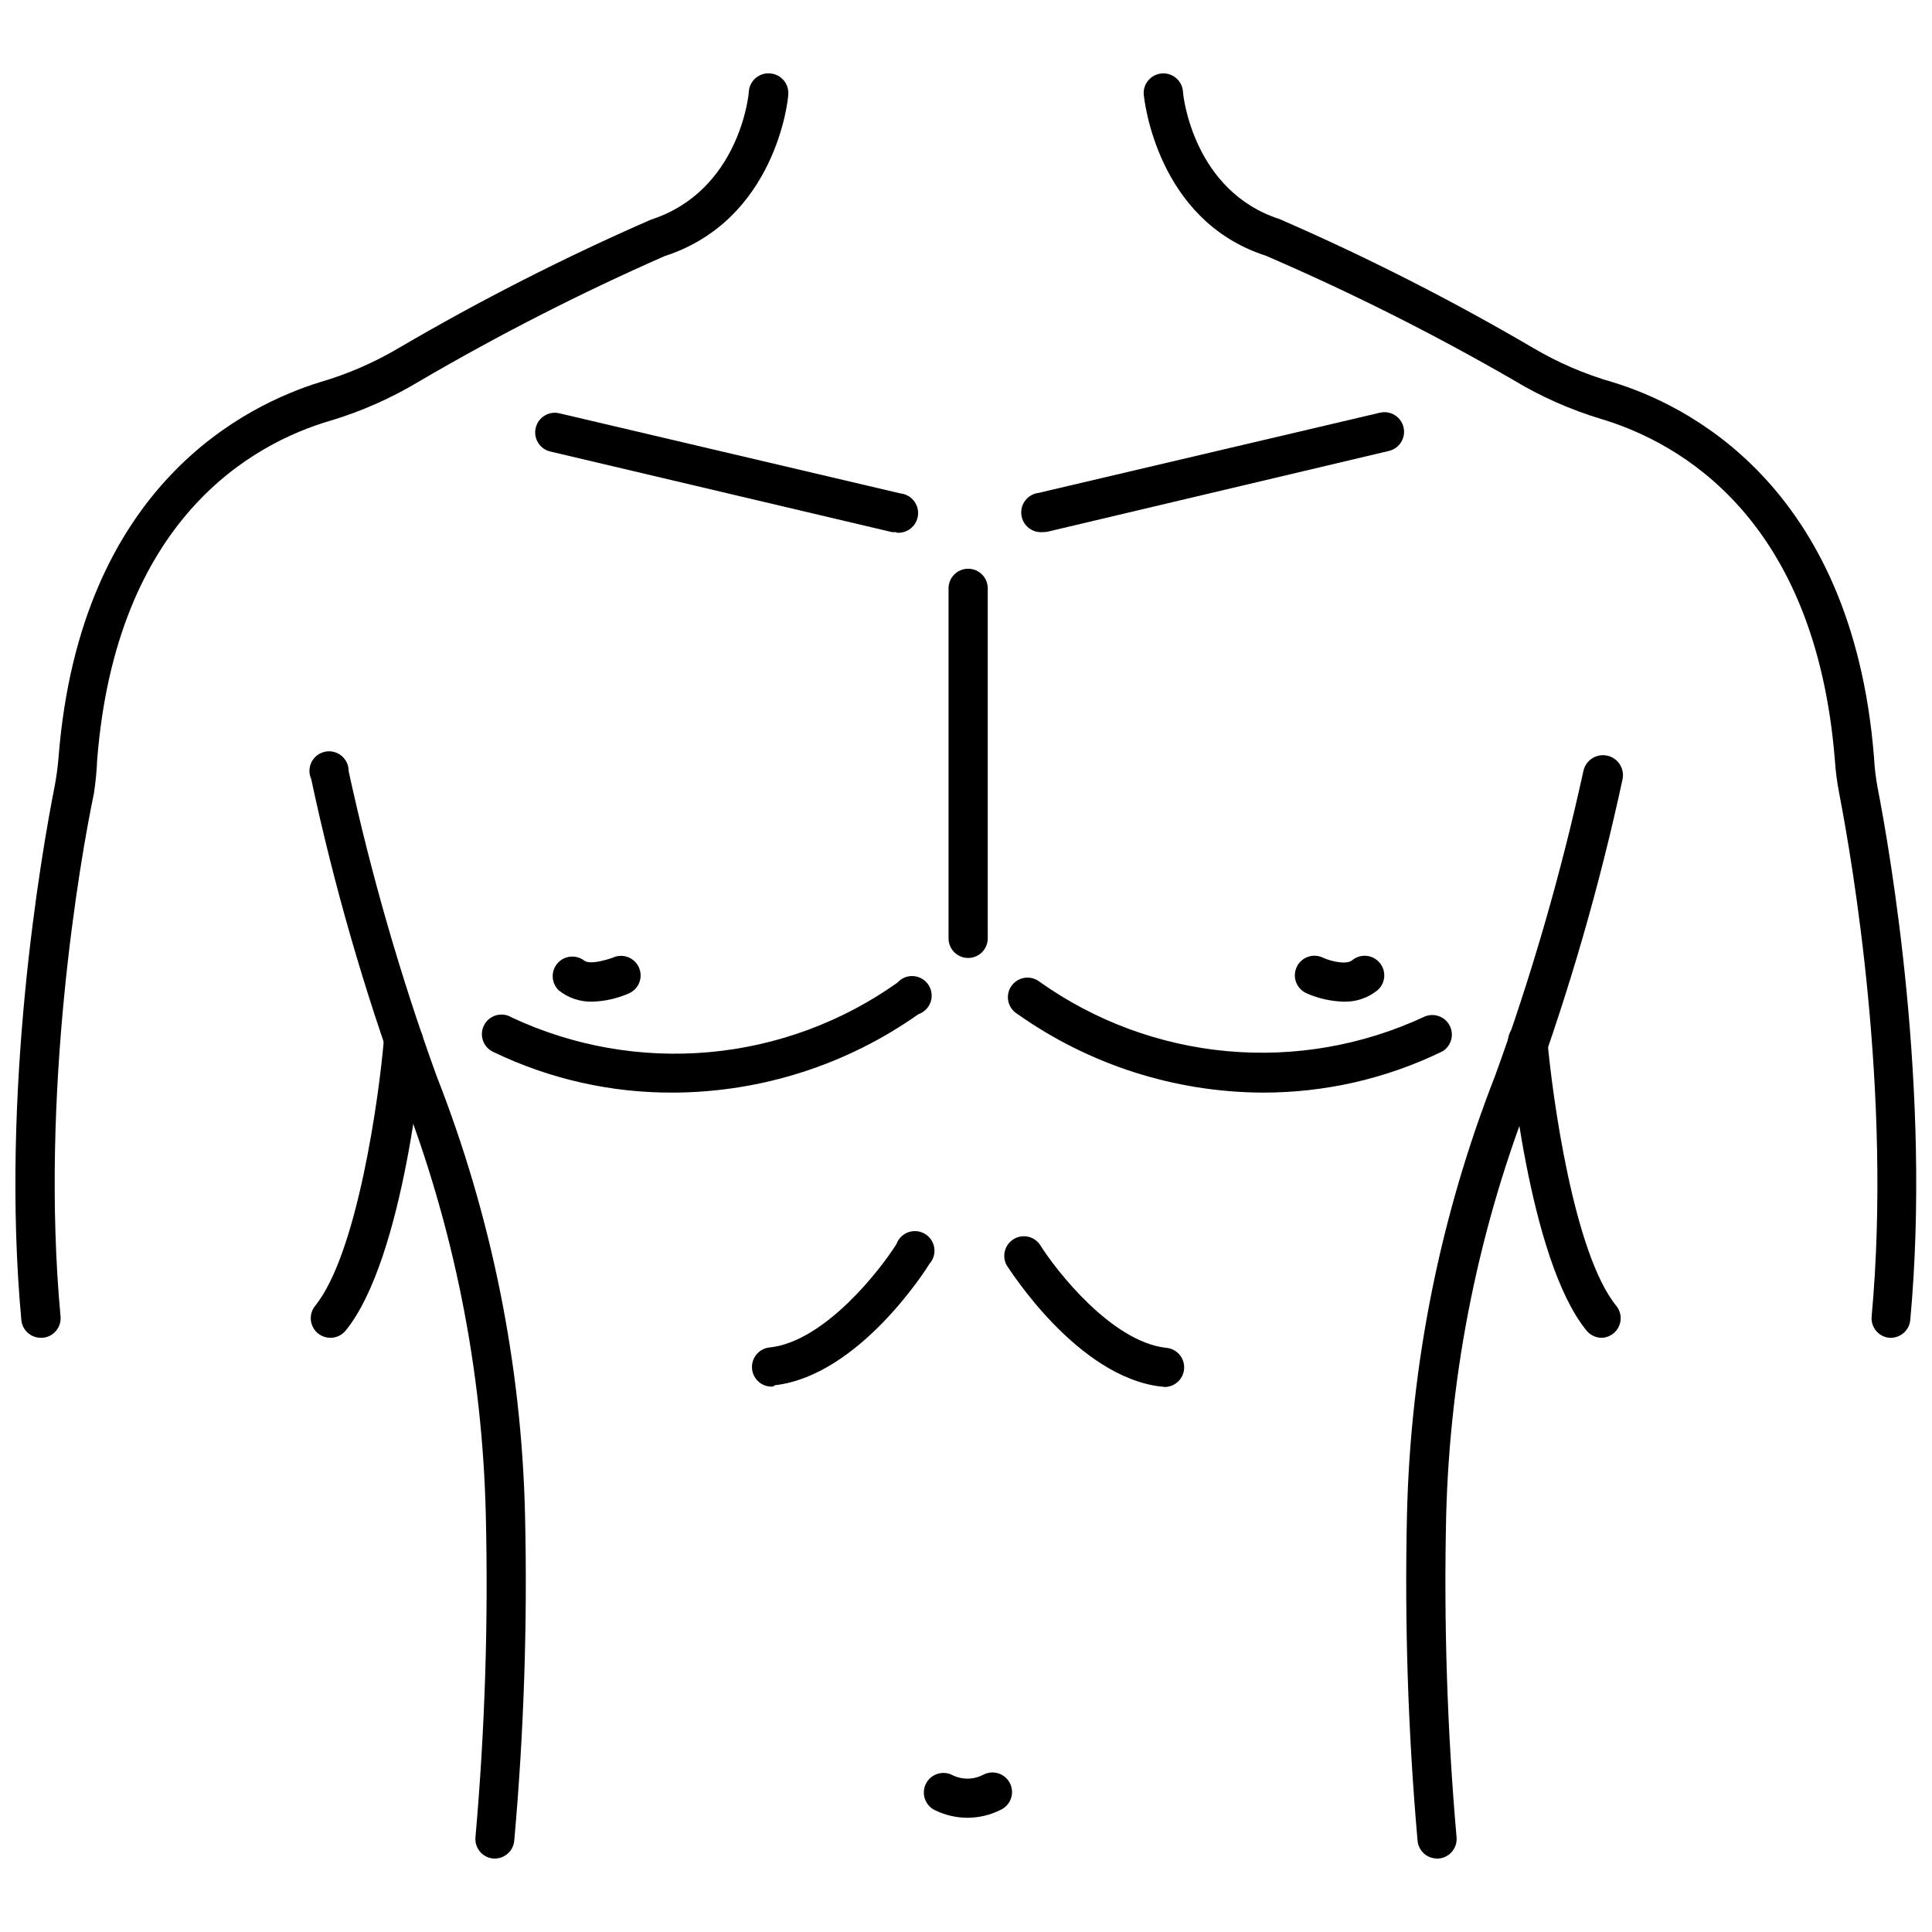 <?xml version="1.0" encoding="UTF-8"?>
<!-- Uploaded to: ICON Repo, www.svgrepo.com, Generator: ICON Repo Mixer Tools -->
<svg width="800px" height="800px" version="1.1" viewBox="144 144 512 512" xmlns="http://www.w3.org/2000/svg">
 <defs>
  <clipPath id="b">
   <path d="m447 163h204.9v336h-204.9z"/>
  </clipPath>
  <clipPath id="a">
   <path d="m148.09 163h204.91v336h-204.91z"/>
  </clipPath>
 </defs>
 <g clip-path="url(#b)">
  <path d="m645.15 498.53h-0.469c-2.852-0.273-4.945-2.809-4.676-5.66 5.453-59.367-5.195-121.02-8.57-138.47v-0.004c-0.594-3.016-0.992-6.07-1.191-9.141-5.195-63.832-40.98-83.934-61.91-90.219h-0.004c-8.195-2.465-16.051-5.953-23.371-10.387-21.176-12.219-43.047-23.195-65.496-32.879-29.035-9.348-32.203-41.551-32.359-42.641-0.258-2.867 1.859-5.402 4.727-5.66 2.871-0.258 5.406 1.855 5.664 4.727 0 1.145 2.754 26.488 25.605 33.863 23.047 10.027 45.473 21.422 67.156 34.125 6.613 3.914 13.699 6.969 21.086 9.09 18.906 5.715 63.469 26.75 69.285 99.359h0.004c0.133 2.594 0.43 5.18 0.883 7.738 3.481 17.816 14.336 80.715 8.727 141.43-0.238 2.644-2.434 4.684-5.09 4.727z"/>
 </g>
 <path d="m524.86 636.53c-2.695 0.012-4.949-2.039-5.191-4.723-2.523-28.738-3.461-57.59-2.805-86.43 0.934-39.793 8.828-79.113 23.32-116.19 9.602-26.383 17.43-53.383 23.422-80.816 0.59-2.867 3.391-4.719 6.262-4.129 2.867 0.586 4.715 3.391 4.129 6.258-6.035 28.004-13.98 55.562-23.789 82.48-14.191 35.918-21.961 74.047-22.957 112.66-0.648 28.457 0.273 56.926 2.754 85.281 0.238 2.856-1.875 5.363-4.727 5.609z"/>
 <path d="m568.49 498.53c-1.57 0.004-3.059-0.703-4.051-1.922-15.582-19.113-20.309-73.961-20.777-76.297h0.004c-0.246-2.871 1.883-5.394 4.75-5.637 2.867-0.246 5.391 1.883 5.637 4.75 1.297 14.957 7.012 56.82 18.281 70.637v0.004c0.871 1.07 1.281 2.449 1.133 3.82-0.145 1.375-0.832 2.637-1.91 3.5-0.871 0.703-1.949 1.102-3.066 1.145z"/>
 <g clip-path="url(#a)">
  <path d="m154.85 498.53c-2.699 0.012-4.953-2.043-5.195-4.727-5.609-60.719 5.297-123.62 8.828-141.43 0.484-2.559 0.832-5.144 1.039-7.738 5.766-72.715 50.383-93.492 69.285-99.359h0.004c7.328-2.141 14.363-5.195 20.93-9.09 21.562-12.621 43.848-23.965 66.742-33.969 23.32-7.531 25.969-32.93 25.969-34.02 0.117-1.402 0.797-2.691 1.883-3.582 1.086-0.891 2.488-1.305 3.883-1.145 2.832 0.273 4.914 2.773 4.676 5.609 0 1.352-3.324 33.293-32.773 42.797-22.297 9.809-44.008 20.891-65.027 33.188-7.348 4.426-15.215 7.914-23.426 10.391-20.934 6.074-56.82 26.176-61.91 89.801-0.125 3.043-0.418 6.078-0.883 9.09-3.688 17.504-14.336 79.207-8.832 138.52 0.129 1.379-0.297 2.75-1.184 3.812s-2.164 1.73-3.543 1.848z"/>
 </g>
 <path d="m275.19 636.53h-0.469 0.004c-2.856-0.246-4.969-2.754-4.727-5.609 2.504-28.352 3.426-56.824 2.75-85.281-0.887-38.578-8.516-76.707-22.539-112.66-9.82-26.926-17.75-54.504-23.738-82.531-0.652-1.438-0.617-3.09 0.094-4.5 0.711-1.406 2.027-2.414 3.57-2.738 1.543-0.32 3.152 0.074 4.367 1.078 1.219 1.004 1.914 2.504 1.891 4.082 5.969 27.426 13.762 54.426 23.32 80.816 14.555 37.059 22.48 76.387 23.426 116.19 0.664 28.84-0.293 57.695-2.859 86.43-0.238 2.644-2.434 4.684-5.09 4.723z"/>
 <path d="m231.51 498.53c-1.996-0.012-3.809-1.172-4.66-2.977-0.855-1.805-0.598-3.938 0.66-5.488 11.219-13.816 16.984-55.68 18.23-70.637v-0.004c0.246-2.867 2.769-4.996 5.637-4.75 2.867 0.242 4.996 2.766 4.754 5.637 0 2.336-4.934 57.133-20.516 76.297h-0.004c-1 1.234-2.512 1.941-4.102 1.922z"/>
 <path d="m420.46 285c-2.867 0.332-5.461-1.727-5.789-4.594-0.332-2.871 1.727-5.461 4.598-5.793l90.426-21.242c2.797-0.66 5.598 1.07 6.258 3.867 0.66 2.797-1.074 5.602-3.871 6.262l-90.426 21.398c-0.391 0.082-0.793 0.117-1.195 0.102z"/>
 <path d="m381.51 285c-0.395 0.055-0.797 0.055-1.195 0l-90.477-21.344c-2.797-0.66-4.531-3.465-3.871-6.262 0.66-2.797 3.465-4.527 6.262-3.867l90.426 21.242c2.867 0.316 4.938 2.898 4.621 5.766-0.316 2.867-2.898 4.938-5.766 4.621z"/>
 <path d="m400.57 397.87c-2.867 0-5.195-2.324-5.195-5.191v-92.766c0-2.867 2.328-5.191 5.195-5.191 2.867 0 5.195 2.324 5.195 5.191v92.766c0 1.375-0.551 2.699-1.523 3.672-0.973 0.973-2.293 1.52-3.672 1.52z"/>
 <path d="m478.43 433.55c-23.188-0.141-45.777-7.391-64.715-20.773-1.254-0.719-2.152-1.93-2.481-3.34-0.324-1.41-0.047-2.891 0.766-4.086 0.812-1.195 2.086-2 3.516-2.219 1.43-0.215 2.883 0.172 4.016 1.074 14.656 10.402 31.805 16.738 49.707 18.363 17.898 1.625 35.91-1.523 52.199-9.121 2.488-1.117 5.422-0.117 6.707 2.293 1.285 2.41 0.488 5.402-1.824 6.852-14.914 7.273-31.297 11.023-47.891 10.957z"/>
 <path d="m322.66 433.55c-16.574 0.121-32.953-3.555-47.887-10.75-1.312-0.59-2.324-1.699-2.789-3.059-0.465-1.363-0.344-2.859 0.336-4.129 0.676-1.27 1.852-2.199 3.242-2.57 1.391-0.371 2.871-0.148 4.094 0.617 16.324 7.629 34.383 10.793 52.328 9.168 17.949-1.625 35.145-7.977 49.836-18.414 1.07-1.207 2.637-1.852 4.246-1.738s3.074 0.965 3.969 2.305c0.891 1.344 1.109 3.027 0.59 4.551-0.52 1.527-1.723 2.727-3.246 3.246-18.941 13.383-41.527 20.633-64.719 20.773z"/>
 <path d="m500.09 409.45c-3.406-0.094-6.758-0.852-9.871-2.234-1.27-0.57-2.262-1.625-2.746-2.934-0.488-1.309-0.426-2.754 0.168-4.016 0.59-1.262 1.668-2.234 2.981-2.695 1.316-0.461 2.762-0.375 4.016 0.242 2.234 1.039 6.285 1.871 7.688 0.676 2.207-1.836 5.484-1.535 7.32 0.676 1.836 2.207 1.535 5.488-0.672 7.324-2.516 2.008-5.664 3.059-8.883 2.961z"/>
 <path d="m301 409.45c-3.219 0.09-6.363-0.961-8.883-2.961-2.004-1.875-2.203-4.984-0.461-7.098 1.746-2.117 4.836-2.512 7.059-0.902 1.453 1.246 5.66 0 7.637-0.676h-0.004c2.582-1.227 5.668-0.133 6.91 2.441 0.602 1.254 0.676 2.695 0.207 4-0.469 1.309-1.441 2.375-2.703 2.961-3.078 1.371-6.394 2.129-9.762 2.234z"/>
 <path d="m452.3 511.46h-0.625c-22.281-2.598-40.199-31.164-40.93-32.203h0.004c-1.281-2.406-0.484-5.391 1.824-6.84 2.309-1.449 5.344-0.867 6.953 1.336 4.414 7.062 19.008 25.711 33.398 27.426v-0.004c2.867 0.172 5.055 2.637 4.883 5.504-0.176 2.871-2.641 5.055-5.508 4.883z"/>
 <path d="m348.79 511.46c-2.867 0.172-5.332-2.016-5.504-4.883s2.012-5.332 4.883-5.508c14.438-1.715 28.98-20.359 33.398-27.371h-0.004c0.523-1.457 1.672-2.609 3.129-3.137 1.457-0.523 3.074-0.371 4.406 0.418 1.336 0.789 2.246 2.133 2.488 3.664 0.238 1.531-0.215 3.09-1.246 4.25-0.727 1.246-18.645 29.605-40.93 32.203z"/>
 <path d="m400.41 625.73c-3.047-0.008-6.051-0.719-8.777-2.078-2.496-1.293-3.512-4.34-2.289-6.871 1.227-2.531 4.242-3.629 6.809-2.477 2.644 1.402 5.816 1.402 8.465 0 1.246-0.648 2.699-0.762 4.031-0.316 1.328 0.441 2.426 1.402 3.035 2.668 0.609 1.262 0.684 2.719 0.203 4.035s-1.473 2.387-2.75 2.961c-2.711 1.352-5.695 2.062-8.727 2.078z"/>
</svg>